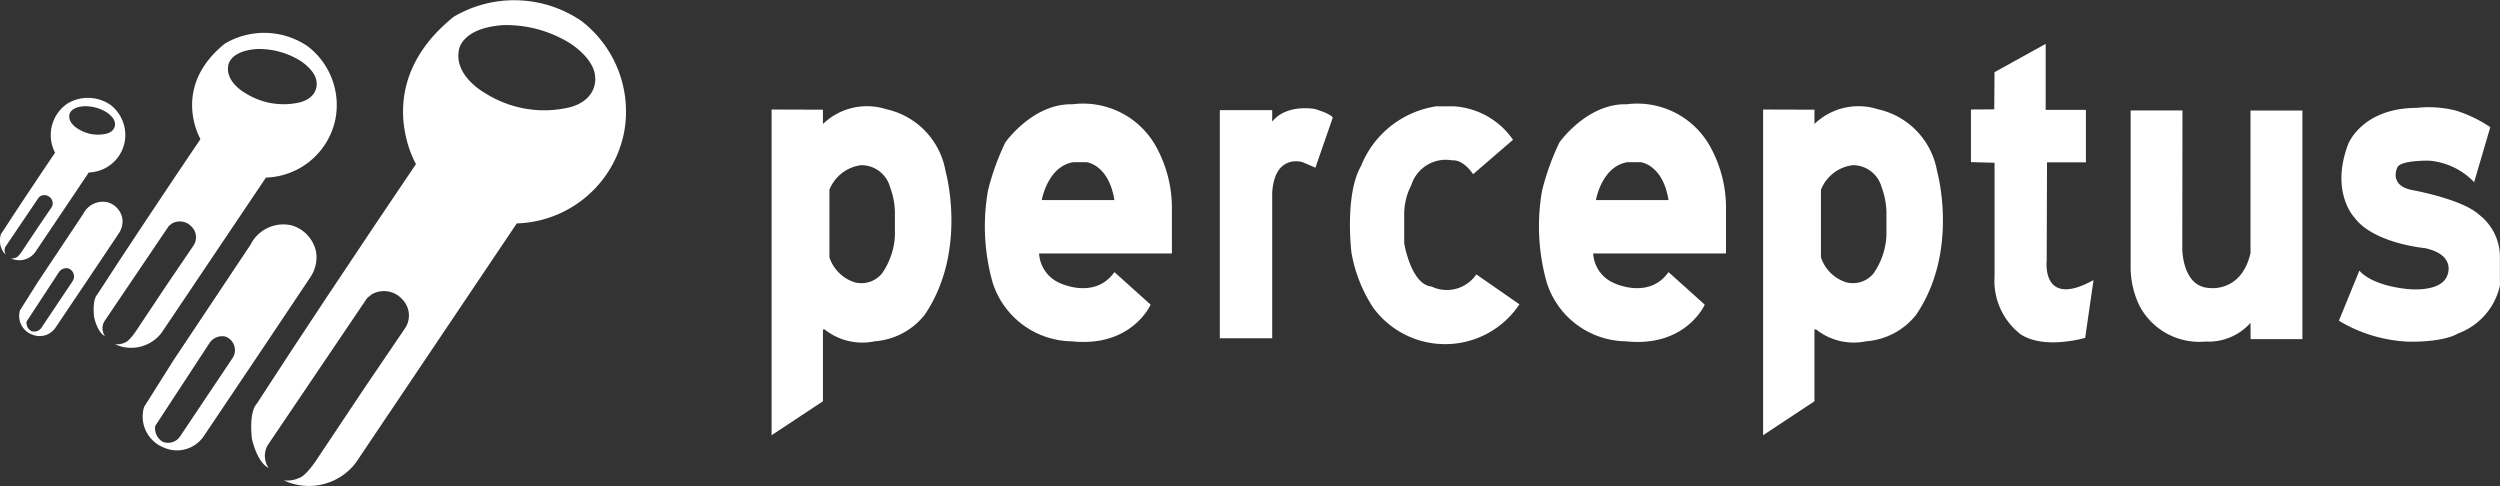 <?xml version="1.0" encoding="UTF-8"?> <svg xmlns="http://www.w3.org/2000/svg" width="164.538" height="32" viewBox="0 0 164.538 32"><rect x="0" y="0" width="164.538" height="32" fill="#333333" stroke="none"/><g transform="translate(-68 -25)"><g transform="translate(68 25)"><path d="M1221.541,906.092a7.839,7.839,0,0,0-8.423-.284c-5.56,4.48-2.479,9.692-2.479,9.692l-2.648,3.927-3.271,4.9-2.374,3.594-2.181,3.345c-.562.622-.318,2.35-.318,2.35.423,1.672,1.09,1.876,1.09,1.876a1.4,1.4,0,0,1-.05-1.5l6.536-9.672.3-.244a1.619,1.619,0,0,1,2.026.339,1.515,1.515,0,0,1,.2,1.847l-2.648,3.9-3.271,4.9c-.742,1.07-1.09,1.1-1.09,1.1a1.862,1.862,0,0,1-1,.154,3.879,3.879,0,0,0,4.754-1.18l10.578-15.73a7.425,7.425,0,0,0,7.054-5.944A7.516,7.516,0,0,0,1221.541,906.092Zm-.751,5.665a7.264,7.264,0,0,1-5.6-.926s-2.036-1.1-1.732-2.8c0,0,.1-1.483,2.932-1.677a7.992,7.992,0,0,1,4.385,1.195s1.618.991,1.658,2.24C1222.432,909.79,1222.641,911.234,1220.79,911.757Z" transform="translate(-1183.261 -904.702)" fill="#fff"></path><path d="M1025.923,975.681a2.62,2.62,0,0,0-2.816-.095,2.5,2.5,0,0,0-.829,3.24l-.885,1.313-1.093,1.639-.794,1.2-.729,1.118c-.188.208-.107.785-.107.785.142.559.365.628.365.628a.469.469,0,0,1-.017-.5l2.185-3.233.1-.082a.541.541,0,0,1,.677.113.507.507,0,0,1,.067.618l-.885,1.3-1.093,1.639c-.248.358-.364.368-.364.368a.624.624,0,0,1-.333.052,1.3,1.3,0,0,0,1.589-.394l3.536-5.259a2.482,2.482,0,0,0,2.358-1.987A2.512,2.512,0,0,0,1025.923,975.681Zm-.251,1.894a2.429,2.429,0,0,1-1.872-.309s-.681-.366-.579-.936c0,0,.035-.5.98-.56a2.67,2.67,0,0,1,1.466.4s.541.331.554.749C1026.221,976.917,1026.291,977.4,1025.672,977.574Z" transform="translate(-1018.653 -968.78)" fill="#fff"></path><path d="M1133.243,1068.178a2.3,2.3,0,0,0-1.6-1.738,2.411,2.411,0,0,0-2.713,1.27l-5.083,7.626-1.922,3.051a2.189,2.189,0,0,0,1.284,2.668,2.13,2.13,0,0,0,2.613-.7l3.8-5.655,3.266-4.883A2.337,2.337,0,0,0,1133.243,1068.178Zm-5.521,7.029-3.44,5.137a.947.947,0,0,1-1.125.339,1.026,1.026,0,0,1-.5-1.045l3.559-5.436a1,1,0,0,1,1.07-.443A.952.952,0,0,1,1127.723,1075.207Z" transform="translate(-1112.441 -1051.605)" fill="#fff"></path><path d="M1039.422,1051.148a1.368,1.368,0,0,0-.95-1.033,1.434,1.434,0,0,0-1.613.755l-3.022,4.535-1.142,1.814a1.3,1.3,0,0,0,.764,1.587,1.267,1.267,0,0,0,1.554-.418l2.261-3.362,1.942-2.9A1.39,1.39,0,0,0,1039.422,1051.148Zm-3.282,4.179-2.045,3.054a.563.563,0,0,1-.669.2.61.61,0,0,1-.3-.622l2.116-3.232a.6.6,0,0,1,.636-.263A.566.566,0,0,1,1036.139,1055.327Z" transform="translate(-1031.376 -1036.799)" fill="#fff"></path><path d="M1586.5,985.91a5.062,5.062,0,0,0-3.9-4.087,4.168,4.168,0,0,0-4.171.971v-.941l-3.38-.01v21.435l3.38-2.235v-4.724l.1-.01a3.981,3.981,0,0,0,3.306.787,4.628,4.628,0,0,0,3.285-1.737C1587.983,991.142,1586.5,985.91,1586.5,985.91Zm-3.335,4.236a4.771,4.771,0,0,1-.846,2.479,1.751,1.751,0,0,1-1.792.592,2.561,2.561,0,0,1-1.673-1.653v-4.44a2.6,2.6,0,0,1,2.076-1.618,1.954,1.954,0,0,1,1.917,1.449,4.943,4.943,0,0,1,.318,1.663Z" transform="translate(-1524.266 -974.634)" fill="#fff"></path><path d="M2301.475,985.91a5.061,5.061,0,0,0-3.9-4.087,4.169,4.169,0,0,0-4.172.971v-.941l-3.38-.01v21.435l3.38-2.235v-4.724l.1-.01a3.979,3.979,0,0,0,3.3.787,4.628,4.628,0,0,0,3.286-1.737C2302.959,991.142,2301.475,985.91,2301.475,985.91Zm-3.335,4.236a4.772,4.772,0,0,1-.846,2.479,1.751,1.751,0,0,1-1.792.592,2.562,2.562,0,0,1-1.673-1.653v-4.44a2.6,2.6,0,0,1,2.076-1.618,1.954,1.954,0,0,1,1.917,1.449,4.945,4.945,0,0,1,.319,1.663Z" transform="translate(-2173.984 -974.634)" fill="#fff"></path><path d="M1741.494,986.453a8.361,8.361,0,0,0-.985-4.1,5.491,5.491,0,0,0-5.56-2.887c-2.609-.065-4.416,2.509-4.416,2.509a16.315,16.315,0,0,0-1.145,3.176,13.637,13.637,0,0,0,.319,6.083,5.548,5.548,0,0,0,5.207,3.833c3.942.413,5.182-2.414,5.182-2.414l-2.384-2.141c-1.3,1.837-3.589.722-3.589.722a2.257,2.257,0,0,1-1.369-1.951h8.741Zm-8.562-.682s.378-2.225,2.081-2.494h.856s1.464.139,1.842,2.494Z" transform="translate(-1664.366 -972.603)" fill="#fff"></path><path d="M2141.074,986.453a8.355,8.355,0,0,0-.986-4.1,5.491,5.491,0,0,0-5.56-2.887c-2.608-.065-4.416,2.509-4.416,2.509a16.338,16.338,0,0,0-1.145,3.176,13.637,13.637,0,0,0,.319,6.083,5.548,5.548,0,0,0,5.207,3.833c3.943.413,5.182-2.414,5.182-2.414l-2.385-2.141c-1.3,1.837-3.589.722-3.589.722a2.256,2.256,0,0,1-1.369-1.951h8.741Zm-8.562-.682s.378-2.225,2.08-2.494h.856s1.463.139,1.842,2.494Z" transform="translate(-2027.476 -972.603)" fill="#fff"></path><path d="M1901.679,983.622s.705-1.123,2.781-.847c0,0,1,.276,1.208.572l-1.144,3.3-.85-.368s-1.81-.585-1.994,1.978v9.617h-3.447V982.86h3.447Z" transform="translate(-1817.95 -975.61)" fill="#fff"></path><path d="M2002.811,983.554l-2.627,2.266s-.614-.974-1.377-.911a2.378,2.378,0,0,0-2.69,1.631,4.175,4.175,0,0,0-.466,2.055v1.779s.445,2.711,1.8,2.839a2.34,2.34,0,0,0,2.945-.8l2.838,1.97a5.871,5.871,0,0,1-9.617.233,9.569,9.569,0,0,1-1.44-3.643s-.466-3.792.635-5.7a6.353,6.353,0,0,1,4.936-3.919h1.181A5.11,5.11,0,0,1,2002.811,983.554Z" transform="translate(-1903.232 -974.355)" fill="#fff"></path><path d="M2441.344,938.193l3.368-1.864v4.342h2.647v3.453H2444.8l-.021,6.482s-.36,3.167,3.082,1.271l-.55,3.8s-2.669.8-4.248-.233a4.45,4.45,0,0,1-1.716-3.813v-7.477l-1.555-.042V940.65l1.535-.011Z" transform="translate(-2310.075 -933.442)" fill="#fff"></path><path d="M2555.014,984.369h3.41l-.011,9.079s-.023,2.574,1.843,2.606c0,0,2.058.27,2.646-2.3v-9.381h3.416v15.045h-3.408l-.008-1.072a3.7,3.7,0,0,1-2.963,1.231,4.45,4.45,0,0,1-4.337-2.344,5.827,5.827,0,0,1-.588-2.677V984.369Z" transform="translate(-2414.785 -977.097)" fill="#fff"></path><path d="M2715.188,983.29l-1.064,3.622a4.613,4.613,0,0,0-2.955-1.414s-1.875-.048-2.1.445c0,0-.6,1.192,1,1.493,0,0,3.273.588,4.385,1.621a3.5,3.5,0,0,1,1.366,2.732l0,1.938a4.363,4.363,0,0,1-2.766,3.146s-.762.554-3.177.539a9.652,9.652,0,0,1-4.655-1.381l1.35-3.3s.652.937,3.1,1.207c0,0,2.192.286,2.669-.842,0,0,.683-1.382-1.461-1.843,0,0-3.352-.3-4.623-2,0,0-1.621-1.652-.429-4.83,0,0,.889-2.383,4.5-2.4a7.4,7.4,0,0,1,2.589.175A8.972,8.972,0,0,1,2715.188,983.29Z" transform="translate(-2551.288 -974.923)" fill="#fff"></path><path d="M1100.275,929.195a5.082,5.082,0,0,0-5.461-.184c-3.6,2.9-1.607,6.284-1.607,6.284l-1.717,2.546-2.12,3.179-1.539,2.33-1.413,2.169c-.365.4-.207,1.523-.207,1.523.274,1.084.707,1.216.707,1.216a.908.908,0,0,1-.032-.975l4.237-6.27.2-.158a1.05,1.05,0,0,1,1.314.219.982.982,0,0,1,.129,1.2l-1.717,2.527-2.12,3.179c-.481.694-.707.713-.707.713a1.209,1.209,0,0,1-.646.1,2.515,2.515,0,0,0,3.082-.765l6.858-10.2a4.814,4.814,0,0,0,4.573-3.853A4.872,4.872,0,0,0,1100.275,929.195Zm-.487,3.673a4.708,4.708,0,0,1-3.63-.6s-1.32-.71-1.123-1.814c0,0,.068-.962,1.9-1.088a5.182,5.182,0,0,1,2.843.775s1.049.642,1.075,1.452C1100.852,931.593,1100.988,932.529,1099.787,932.867Z" transform="translate(-1080.013 -926.141)" fill="#fff"></path></g></g></svg> 